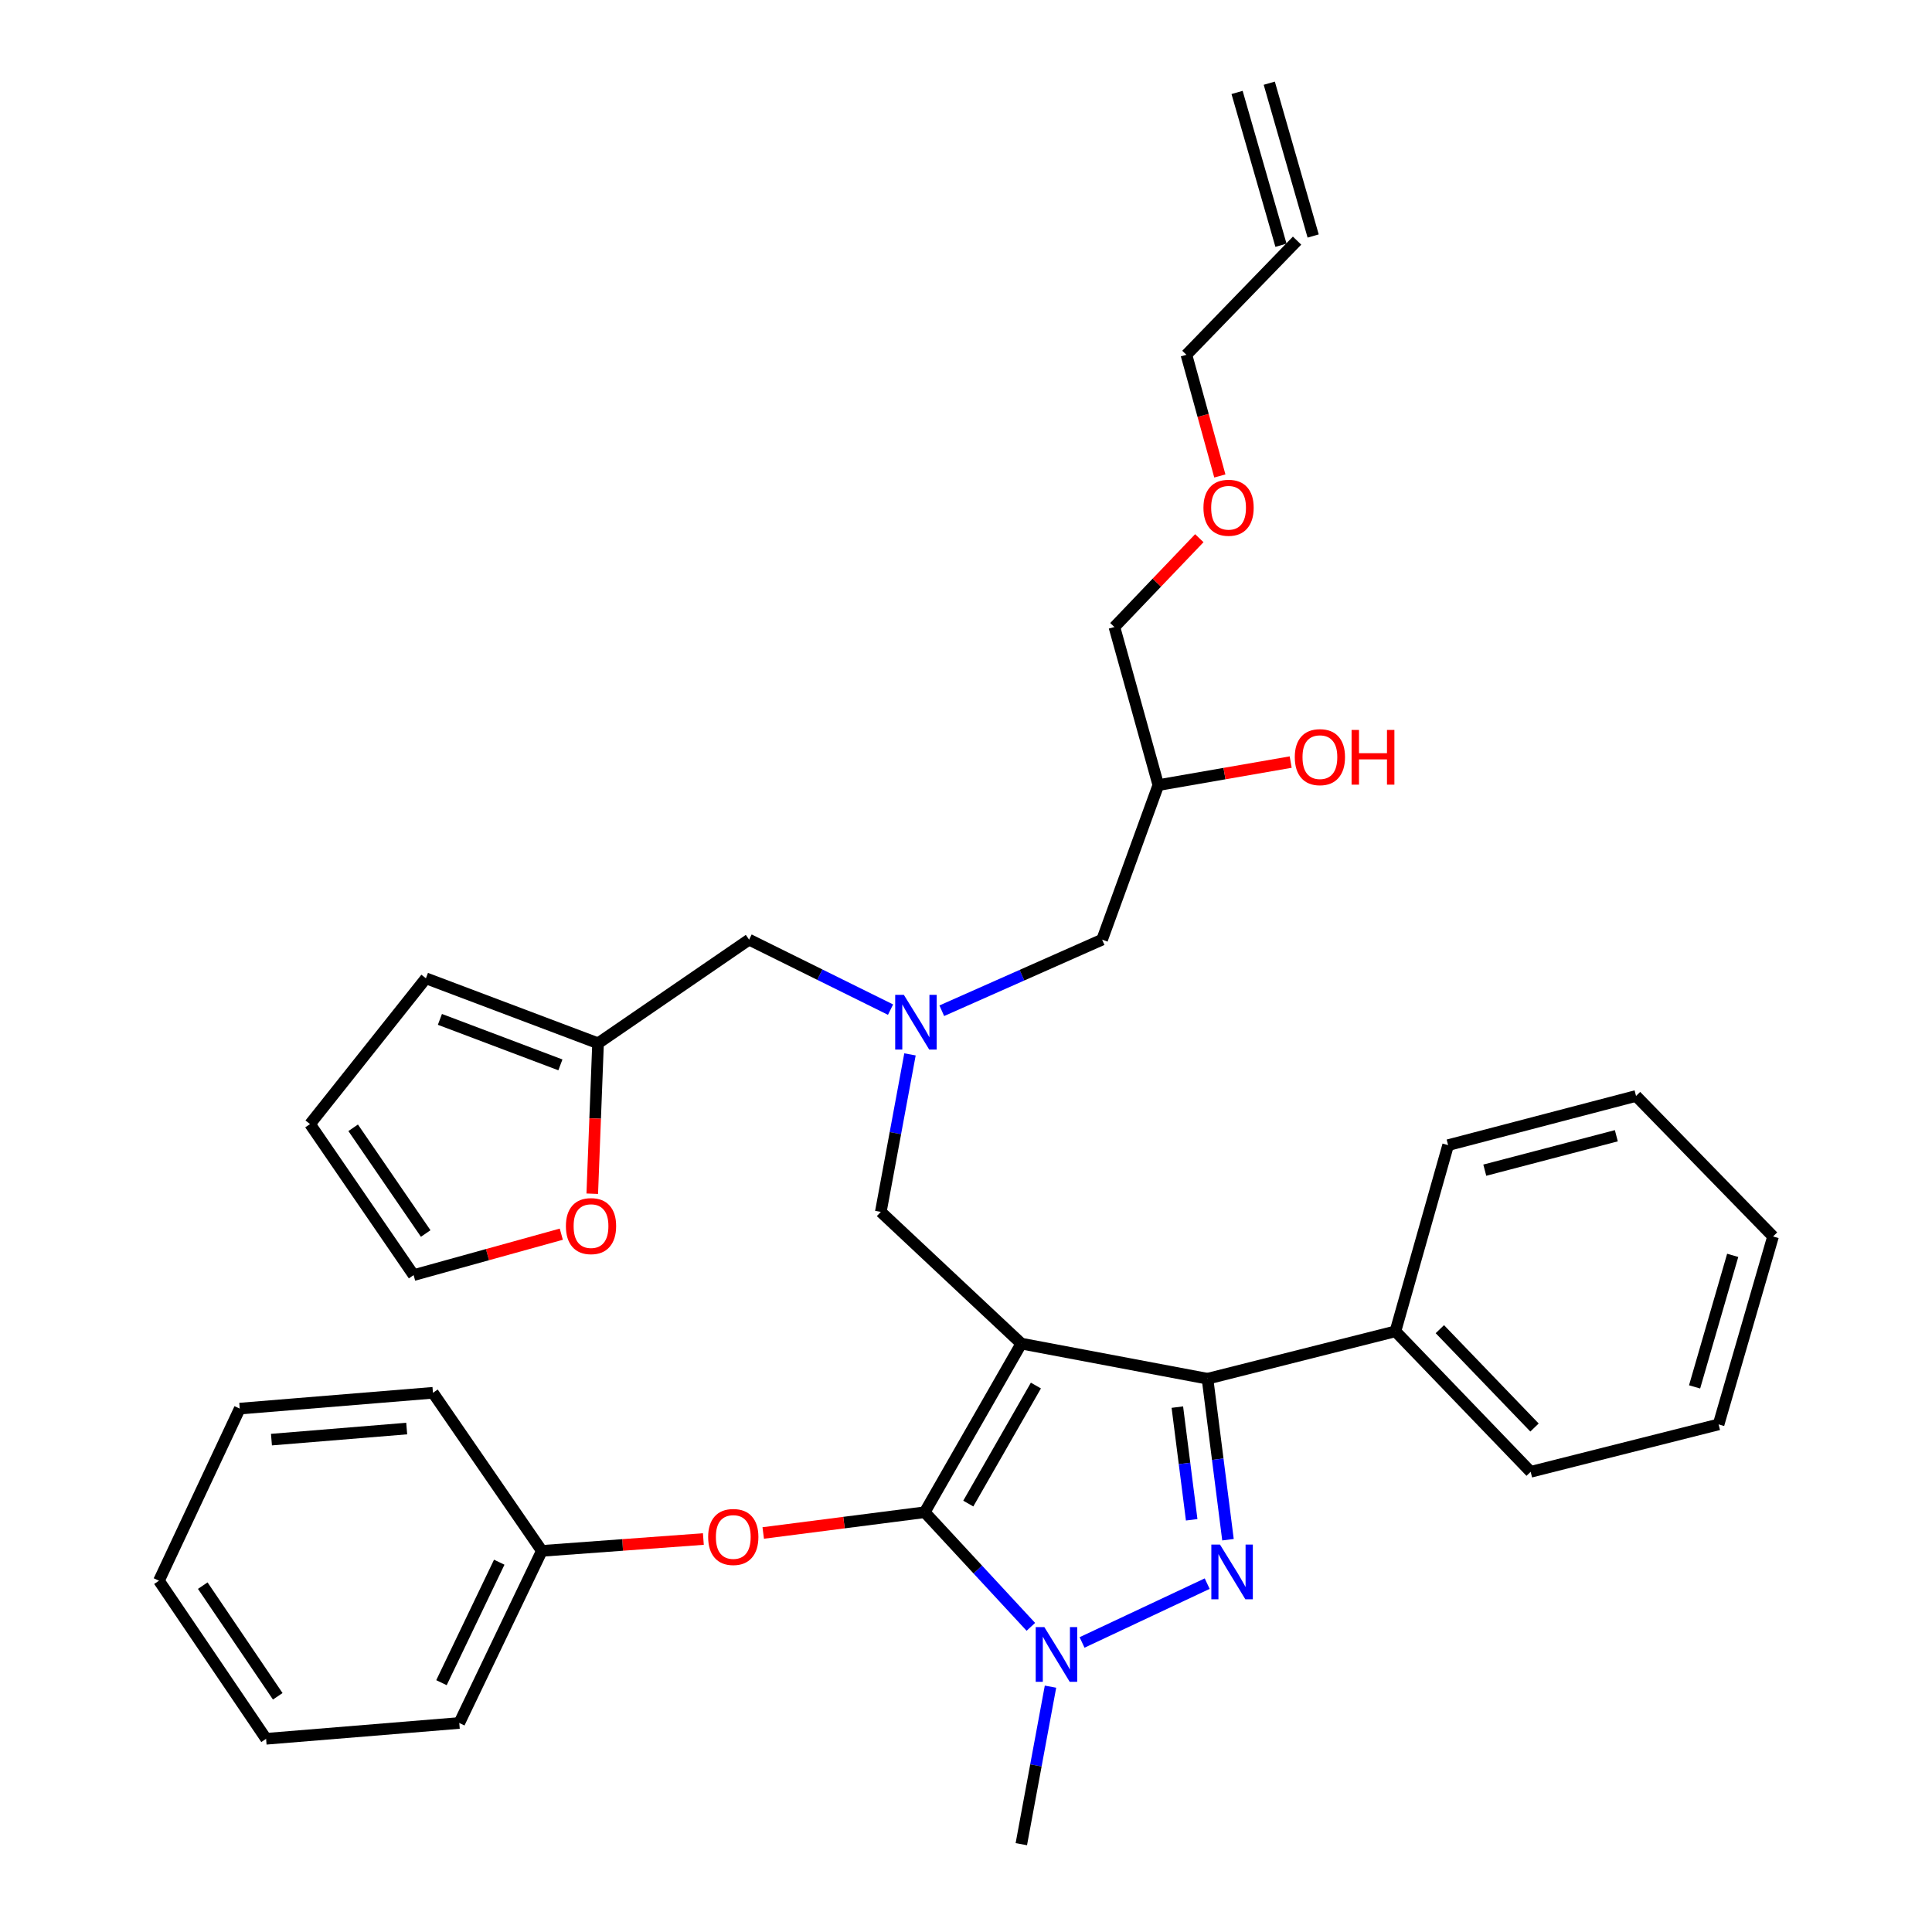 <?xml version='1.0' encoding='iso-8859-1'?>
<svg version='1.1' baseProfile='full'
              xmlns='http://www.w3.org/2000/svg'
                      xmlns:rdkit='http://www.rdkit.org/xml'
                      xmlns:xlink='http://www.w3.org/1999/xlink'
                  xml:space='preserve'
width='1000px' height='1000px' viewBox='0 0 1000 1000'>
<!-- END OF HEADER -->
<rect style='opacity:1.0;fill:#FFFFFF;stroke:none' width='1000' height='1000' x='0' y='0'> </rect>
<path class='bond-0' d='M 460.942,522.583 L 424.336,504.472' style='fill:none;fill-rule:evenodd;stroke:#0000FF;stroke-width:6px;stroke-linecap:butt;stroke-linejoin:miter;stroke-opacity:1' />
<path class='bond-0' d='M 424.336,504.472 L 387.731,486.361' style='fill:none;fill-rule:evenodd;stroke:#000000;stroke-width:6px;stroke-linecap:butt;stroke-linejoin:miter;stroke-opacity:1' />
<path class='bond-1' d='M 487.466,523.158 L 528.961,504.76' style='fill:none;fill-rule:evenodd;stroke:#0000FF;stroke-width:6px;stroke-linecap:butt;stroke-linejoin:miter;stroke-opacity:1' />
<path class='bond-1' d='M 528.961,504.76 L 570.457,486.361' style='fill:none;fill-rule:evenodd;stroke:#000000;stroke-width:6px;stroke-linecap:butt;stroke-linejoin:miter;stroke-opacity:1' />
<path class='bond-2' d='M 471.005,545.745 L 463.455,586.51' style='fill:none;fill-rule:evenodd;stroke:#0000FF;stroke-width:6px;stroke-linecap:butt;stroke-linejoin:miter;stroke-opacity:1' />
<path class='bond-2' d='M 463.455,586.51 L 455.905,627.275' style='fill:none;fill-rule:evenodd;stroke:#000000;stroke-width:6px;stroke-linecap:butt;stroke-linejoin:miter;stroke-opacity:1' />
<path class='bond-3' d='M 570.457,486.361 L 599.545,406.369' style='fill:none;fill-rule:evenodd;stroke:#000000;stroke-width:6px;stroke-linecap:butt;stroke-linejoin:miter;stroke-opacity:1' />
<path class='bond-4' d='M 599.545,406.369 L 633.8,400.408' style='fill:none;fill-rule:evenodd;stroke:#000000;stroke-width:6px;stroke-linecap:butt;stroke-linejoin:miter;stroke-opacity:1' />
<path class='bond-4' d='M 633.8,400.408 L 668.056,394.447' style='fill:none;fill-rule:evenodd;stroke:#FF0000;stroke-width:6px;stroke-linecap:butt;stroke-linejoin:miter;stroke-opacity:1' />
<path class='bond-5' d='M 599.545,406.369 L 576.814,324.547' style='fill:none;fill-rule:evenodd;stroke:#000000;stroke-width:6px;stroke-linecap:butt;stroke-linejoin:miter;stroke-opacity:1' />
<path class='bond-6' d='M 576.814,324.547 L 598.791,301.556' style='fill:none;fill-rule:evenodd;stroke:#000000;stroke-width:6px;stroke-linecap:butt;stroke-linejoin:miter;stroke-opacity:1' />
<path class='bond-6' d='M 598.791,301.556 L 620.767,278.566' style='fill:none;fill-rule:evenodd;stroke:#FF0000;stroke-width:6px;stroke-linecap:butt;stroke-linejoin:miter;stroke-opacity:1' />
<path class='bond-7' d='M 631.389,246.358 L 622.739,215' style='fill:none;fill-rule:evenodd;stroke:#FF0000;stroke-width:6px;stroke-linecap:butt;stroke-linejoin:miter;stroke-opacity:1' />
<path class='bond-7' d='M 622.739,215 L 614.089,183.642' style='fill:none;fill-rule:evenodd;stroke:#000000;stroke-width:6px;stroke-linecap:butt;stroke-linejoin:miter;stroke-opacity:1' />
<path class='bond-8' d='M 614.089,183.642 L 671.36,124.551' style='fill:none;fill-rule:evenodd;stroke:#000000;stroke-width:6px;stroke-linecap:butt;stroke-linejoin:miter;stroke-opacity:1' />
<path class='bond-9' d='M 455.905,627.275 L 528.635,695.449' style='fill:none;fill-rule:evenodd;stroke:#000000;stroke-width:6px;stroke-linecap:butt;stroke-linejoin:miter;stroke-opacity:1' />
<path class='bond-10' d='M 533.571,842.05 L 506.104,812.387' style='fill:none;fill-rule:evenodd;stroke:#0000FF;stroke-width:6px;stroke-linecap:butt;stroke-linejoin:miter;stroke-opacity:1' />
<path class='bond-10' d='M 506.104,812.387 L 478.637,782.723' style='fill:none;fill-rule:evenodd;stroke:#000000;stroke-width:6px;stroke-linecap:butt;stroke-linejoin:miter;stroke-opacity:1' />
<path class='bond-11' d='M 560.071,850.13 L 624.84,819.688' style='fill:none;fill-rule:evenodd;stroke:#0000FF;stroke-width:6px;stroke-linecap:butt;stroke-linejoin:miter;stroke-opacity:1' />
<path class='bond-12' d='M 543.735,873.015 L 536.185,913.78' style='fill:none;fill-rule:evenodd;stroke:#0000FF;stroke-width:6px;stroke-linecap:butt;stroke-linejoin:miter;stroke-opacity:1' />
<path class='bond-12' d='M 536.185,913.78 L 528.635,954.545' style='fill:none;fill-rule:evenodd;stroke:#000000;stroke-width:6px;stroke-linecap:butt;stroke-linejoin:miter;stroke-opacity:1' />
<path class='bond-13' d='M 478.637,782.723 L 436.839,788.094' style='fill:none;fill-rule:evenodd;stroke:#000000;stroke-width:6px;stroke-linecap:butt;stroke-linejoin:miter;stroke-opacity:1' />
<path class='bond-13' d='M 436.839,788.094 L 395.042,793.465' style='fill:none;fill-rule:evenodd;stroke:#FF0000;stroke-width:6px;stroke-linecap:butt;stroke-linejoin:miter;stroke-opacity:1' />
<path class='bond-14' d='M 478.637,782.723 L 528.635,695.449' style='fill:none;fill-rule:evenodd;stroke:#000000;stroke-width:6px;stroke-linecap:butt;stroke-linejoin:miter;stroke-opacity:1' />
<path class='bond-14' d='M 501.18,778.25 L 536.179,717.159' style='fill:none;fill-rule:evenodd;stroke:#000000;stroke-width:6px;stroke-linecap:butt;stroke-linejoin:miter;stroke-opacity:1' />
<path class='bond-15' d='M 528.635,695.449 L 625.002,713.634' style='fill:none;fill-rule:evenodd;stroke:#000000;stroke-width:6px;stroke-linecap:butt;stroke-linejoin:miter;stroke-opacity:1' />
<path class='bond-16' d='M 625.002,713.634 L 722.274,689.092' style='fill:none;fill-rule:evenodd;stroke:#000000;stroke-width:6px;stroke-linecap:butt;stroke-linejoin:miter;stroke-opacity:1' />
<path class='bond-17' d='M 625.002,713.634 L 630.303,755.293' style='fill:none;fill-rule:evenodd;stroke:#000000;stroke-width:6px;stroke-linecap:butt;stroke-linejoin:miter;stroke-opacity:1' />
<path class='bond-17' d='M 630.303,755.293 L 635.603,796.952' style='fill:none;fill-rule:evenodd;stroke:#0000FF;stroke-width:6px;stroke-linecap:butt;stroke-linejoin:miter;stroke-opacity:1' />
<path class='bond-17' d='M 609.393,728.32 L 613.104,757.481' style='fill:none;fill-rule:evenodd;stroke:#000000;stroke-width:6px;stroke-linecap:butt;stroke-linejoin:miter;stroke-opacity:1' />
<path class='bond-17' d='M 613.104,757.481 L 616.814,786.642' style='fill:none;fill-rule:evenodd;stroke:#0000FF;stroke-width:6px;stroke-linecap:butt;stroke-linejoin:miter;stroke-opacity:1' />
<path class='bond-18' d='M 309.55,540.001 L 308.051,578.931' style='fill:none;fill-rule:evenodd;stroke:#000000;stroke-width:6px;stroke-linecap:butt;stroke-linejoin:miter;stroke-opacity:1' />
<path class='bond-18' d='M 308.051,578.931 L 306.551,617.862' style='fill:none;fill-rule:evenodd;stroke:#FF0000;stroke-width:6px;stroke-linecap:butt;stroke-linejoin:miter;stroke-opacity:1' />
<path class='bond-19' d='M 309.55,540.001 L 220.455,506.367' style='fill:none;fill-rule:evenodd;stroke:#000000;stroke-width:6px;stroke-linecap:butt;stroke-linejoin:miter;stroke-opacity:1' />
<path class='bond-19' d='M 290.062,551.176 L 227.696,527.632' style='fill:none;fill-rule:evenodd;stroke:#000000;stroke-width:6px;stroke-linecap:butt;stroke-linejoin:miter;stroke-opacity:1' />
<path class='bond-20' d='M 309.55,540.001 L 387.731,486.361' style='fill:none;fill-rule:evenodd;stroke:#000000;stroke-width:6px;stroke-linecap:butt;stroke-linejoin:miter;stroke-opacity:1' />
<path class='bond-21' d='M 290.527,638.81 L 252.308,649.402' style='fill:none;fill-rule:evenodd;stroke:#FF0000;stroke-width:6px;stroke-linecap:butt;stroke-linejoin:miter;stroke-opacity:1' />
<path class='bond-21' d='M 252.308,649.402 L 214.089,659.994' style='fill:none;fill-rule:evenodd;stroke:#000000;stroke-width:6px;stroke-linecap:butt;stroke-linejoin:miter;stroke-opacity:1' />
<path class='bond-22' d='M 220.455,506.367 L 160.459,581.822' style='fill:none;fill-rule:evenodd;stroke:#000000;stroke-width:6px;stroke-linecap:butt;stroke-linejoin:miter;stroke-opacity:1' />
<path class='bond-23' d='M 214.089,659.994 L 160.459,581.822' style='fill:none;fill-rule:evenodd;stroke:#000000;stroke-width:6px;stroke-linecap:butt;stroke-linejoin:miter;stroke-opacity:1' />
<path class='bond-23' d='M 220.34,638.461 L 182.799,583.74' style='fill:none;fill-rule:evenodd;stroke:#000000;stroke-width:6px;stroke-linecap:butt;stroke-linejoin:miter;stroke-opacity:1' />
<path class='bond-24' d='M 364.06,796.593 L 322.256,799.661' style='fill:none;fill-rule:evenodd;stroke:#FF0000;stroke-width:6px;stroke-linecap:butt;stroke-linejoin:miter;stroke-opacity:1' />
<path class='bond-24' d='M 322.256,799.661 L 280.452,802.729' style='fill:none;fill-rule:evenodd;stroke:#000000;stroke-width:6px;stroke-linecap:butt;stroke-linejoin:miter;stroke-opacity:1' />
<path class='bond-25' d='M 237.725,891.813 L 280.452,802.729' style='fill:none;fill-rule:evenodd;stroke:#000000;stroke-width:6px;stroke-linecap:butt;stroke-linejoin:miter;stroke-opacity:1' />
<path class='bond-25' d='M 228.502,870.953 L 258.411,808.594' style='fill:none;fill-rule:evenodd;stroke:#000000;stroke-width:6px;stroke-linecap:butt;stroke-linejoin:miter;stroke-opacity:1' />
<path class='bond-26' d='M 237.725,891.813 L 137.728,900' style='fill:none;fill-rule:evenodd;stroke:#000000;stroke-width:6px;stroke-linecap:butt;stroke-linejoin:miter;stroke-opacity:1' />
<path class='bond-27' d='M 280.452,802.729 L 224.096,720.906' style='fill:none;fill-rule:evenodd;stroke:#000000;stroke-width:6px;stroke-linecap:butt;stroke-linejoin:miter;stroke-opacity:1' />
<path class='bond-28' d='M 137.728,900 L 82.277,818.178' style='fill:none;fill-rule:evenodd;stroke:#000000;stroke-width:6px;stroke-linecap:butt;stroke-linejoin:miter;stroke-opacity:1' />
<path class='bond-28' d='M 143.762,878.001 L 104.947,820.725' style='fill:none;fill-rule:evenodd;stroke:#000000;stroke-width:6px;stroke-linecap:butt;stroke-linejoin:miter;stroke-opacity:1' />
<path class='bond-29' d='M 722.274,689.092 L 792.268,761.812' style='fill:none;fill-rule:evenodd;stroke:#000000;stroke-width:6px;stroke-linecap:butt;stroke-linejoin:miter;stroke-opacity:1' />
<path class='bond-29' d='M 745.264,687.977 L 794.26,738.881' style='fill:none;fill-rule:evenodd;stroke:#000000;stroke-width:6px;stroke-linecap:butt;stroke-linejoin:miter;stroke-opacity:1' />
<path class='bond-30' d='M 722.274,689.092 L 749.542,592.726' style='fill:none;fill-rule:evenodd;stroke:#000000;stroke-width:6px;stroke-linecap:butt;stroke-linejoin:miter;stroke-opacity:1' />
<path class='bond-31' d='M 792.268,761.812 L 889.54,737.271' style='fill:none;fill-rule:evenodd;stroke:#000000;stroke-width:6px;stroke-linecap:butt;stroke-linejoin:miter;stroke-opacity:1' />
<path class='bond-32' d='M 889.54,737.271 L 917.723,639.999' style='fill:none;fill-rule:evenodd;stroke:#000000;stroke-width:6px;stroke-linecap:butt;stroke-linejoin:miter;stroke-opacity:1' />
<path class='bond-32' d='M 877.115,717.855 L 896.843,649.765' style='fill:none;fill-rule:evenodd;stroke:#000000;stroke-width:6px;stroke-linecap:butt;stroke-linejoin:miter;stroke-opacity:1' />
<path class='bond-33' d='M 917.723,639.999 L 846.813,567.269' style='fill:none;fill-rule:evenodd;stroke:#000000;stroke-width:6px;stroke-linecap:butt;stroke-linejoin:miter;stroke-opacity:1' />
<path class='bond-34' d='M 846.813,567.269 L 749.542,592.726' style='fill:none;fill-rule:evenodd;stroke:#000000;stroke-width:6px;stroke-linecap:butt;stroke-linejoin:miter;stroke-opacity:1' />
<path class='bond-34' d='M 836.612,587.86 L 768.522,605.68' style='fill:none;fill-rule:evenodd;stroke:#000000;stroke-width:6px;stroke-linecap:butt;stroke-linejoin:miter;stroke-opacity:1' />
<path class='bond-35' d='M 82.277,818.178 L 124.089,729.093' style='fill:none;fill-rule:evenodd;stroke:#000000;stroke-width:6px;stroke-linecap:butt;stroke-linejoin:miter;stroke-opacity:1' />
<path class='bond-36' d='M 224.096,720.906 L 124.089,729.093' style='fill:none;fill-rule:evenodd;stroke:#000000;stroke-width:6px;stroke-linecap:butt;stroke-linejoin:miter;stroke-opacity:1' />
<path class='bond-36' d='M 210.51,739.414 L 140.505,745.145' style='fill:none;fill-rule:evenodd;stroke:#000000;stroke-width:6px;stroke-linecap:butt;stroke-linejoin:miter;stroke-opacity:1' />
<path class='bond-37' d='M 679.692,122.158 L 656.97,43.061' style='fill:none;fill-rule:evenodd;stroke:#000000;stroke-width:6px;stroke-linecap:butt;stroke-linejoin:miter;stroke-opacity:1' />
<path class='bond-37' d='M 663.028,126.945 L 640.307,47.848' style='fill:none;fill-rule:evenodd;stroke:#000000;stroke-width:6px;stroke-linecap:butt;stroke-linejoin:miter;stroke-opacity:1' />
<path  class='atom-0' d='M 467.83 514.928
L 477.11 529.928
Q 478.03 531.408, 479.51 534.088
Q 480.99 536.768, 481.07 536.928
L 481.07 514.928
L 484.83 514.928
L 484.83 543.248
L 480.95 543.248
L 470.99 526.848
Q 469.83 524.928, 468.59 522.728
Q 467.39 520.528, 467.03 519.848
L 467.03 543.248
L 463.35 543.248
L 463.35 514.928
L 467.83 514.928
' fill='#0000FF'/>
<path  class='atom-4' d='M 670.178 391.895
Q 670.178 385.095, 673.538 381.295
Q 676.898 377.495, 683.178 377.495
Q 689.458 377.495, 692.818 381.295
Q 696.178 385.095, 696.178 391.895
Q 696.178 398.775, 692.778 402.695
Q 689.378 406.575, 683.178 406.575
Q 676.938 406.575, 673.538 402.695
Q 670.178 398.815, 670.178 391.895
M 683.178 403.375
Q 687.498 403.375, 689.818 400.495
Q 692.178 397.575, 692.178 391.895
Q 692.178 386.335, 689.818 383.535
Q 687.498 380.695, 683.178 380.695
Q 678.858 380.695, 676.498 383.495
Q 674.178 386.295, 674.178 391.895
Q 674.178 397.615, 676.498 400.495
Q 678.858 403.375, 683.178 403.375
' fill='#FF0000'/>
<path  class='atom-4' d='M 699.578 377.815
L 703.418 377.815
L 703.418 389.855
L 717.898 389.855
L 717.898 377.815
L 721.738 377.815
L 721.738 406.135
L 717.898 406.135
L 717.898 393.055
L 703.418 393.055
L 703.418 406.135
L 699.578 406.135
L 699.578 377.815
' fill='#FF0000'/>
<path  class='atom-5' d='M 622.905 262.809
Q 622.905 256.009, 626.265 252.209
Q 629.625 248.409, 635.905 248.409
Q 642.185 248.409, 645.545 252.209
Q 648.905 256.009, 648.905 262.809
Q 648.905 269.689, 645.505 273.609
Q 642.105 277.489, 635.905 277.489
Q 629.665 277.489, 626.265 273.609
Q 622.905 269.729, 622.905 262.809
M 635.905 274.289
Q 640.225 274.289, 642.545 271.409
Q 644.905 268.489, 644.905 262.809
Q 644.905 257.249, 642.545 254.449
Q 640.225 251.609, 635.905 251.609
Q 631.585 251.609, 629.225 254.409
Q 626.905 257.209, 626.905 262.809
Q 626.905 268.529, 629.225 271.409
Q 631.585 274.289, 635.905 274.289
' fill='#FF0000'/>
<path  class='atom-8' d='M 540.56 842.199
L 549.84 857.199
Q 550.76 858.679, 552.24 861.359
Q 553.72 864.039, 553.8 864.199
L 553.8 842.199
L 557.56 842.199
L 557.56 870.519
L 553.68 870.519
L 543.72 854.119
Q 542.56 852.199, 541.32 849.999
Q 540.12 847.799, 539.76 847.119
L 539.76 870.519
L 536.08 870.519
L 536.08 842.199
L 540.56 842.199
' fill='#0000FF'/>
<path  class='atom-12' d='M 631.466 799.472
L 640.746 814.472
Q 641.666 815.952, 643.146 818.632
Q 644.626 821.312, 644.706 821.472
L 644.706 799.472
L 648.466 799.472
L 648.466 827.792
L 644.586 827.792
L 634.626 811.392
Q 633.466 809.472, 632.226 807.272
Q 631.026 805.072, 630.666 804.392
L 630.666 827.792
L 626.986 827.792
L 626.986 799.472
L 631.466 799.472
' fill='#0000FF'/>
<path  class='atom-14' d='M 292.909 634.627
Q 292.909 627.827, 296.269 624.027
Q 299.629 620.227, 305.909 620.227
Q 312.189 620.227, 315.549 624.027
Q 318.909 627.827, 318.909 634.627
Q 318.909 641.507, 315.509 645.427
Q 312.109 649.307, 305.909 649.307
Q 299.669 649.307, 296.269 645.427
Q 292.909 641.547, 292.909 634.627
M 305.909 646.107
Q 310.229 646.107, 312.549 643.227
Q 314.909 640.307, 314.909 634.627
Q 314.909 629.067, 312.549 626.267
Q 310.229 623.427, 305.909 623.427
Q 301.589 623.427, 299.229 626.227
Q 296.909 629.027, 296.909 634.627
Q 296.909 640.347, 299.229 643.227
Q 301.589 646.107, 305.909 646.107
' fill='#FF0000'/>
<path  class='atom-17' d='M 366.544 795.536
Q 366.544 788.736, 369.904 784.936
Q 373.264 781.136, 379.544 781.136
Q 385.824 781.136, 389.184 784.936
Q 392.544 788.736, 392.544 795.536
Q 392.544 802.416, 389.144 806.336
Q 385.744 810.216, 379.544 810.216
Q 373.304 810.216, 369.904 806.336
Q 366.544 802.456, 366.544 795.536
M 379.544 807.016
Q 383.864 807.016, 386.184 804.136
Q 388.544 801.216, 388.544 795.536
Q 388.544 789.976, 386.184 787.176
Q 383.864 784.336, 379.544 784.336
Q 375.224 784.336, 372.864 787.136
Q 370.544 789.936, 370.544 795.536
Q 370.544 801.256, 372.864 804.136
Q 375.224 807.016, 379.544 807.016
' fill='#FF0000'/>
</svg>
